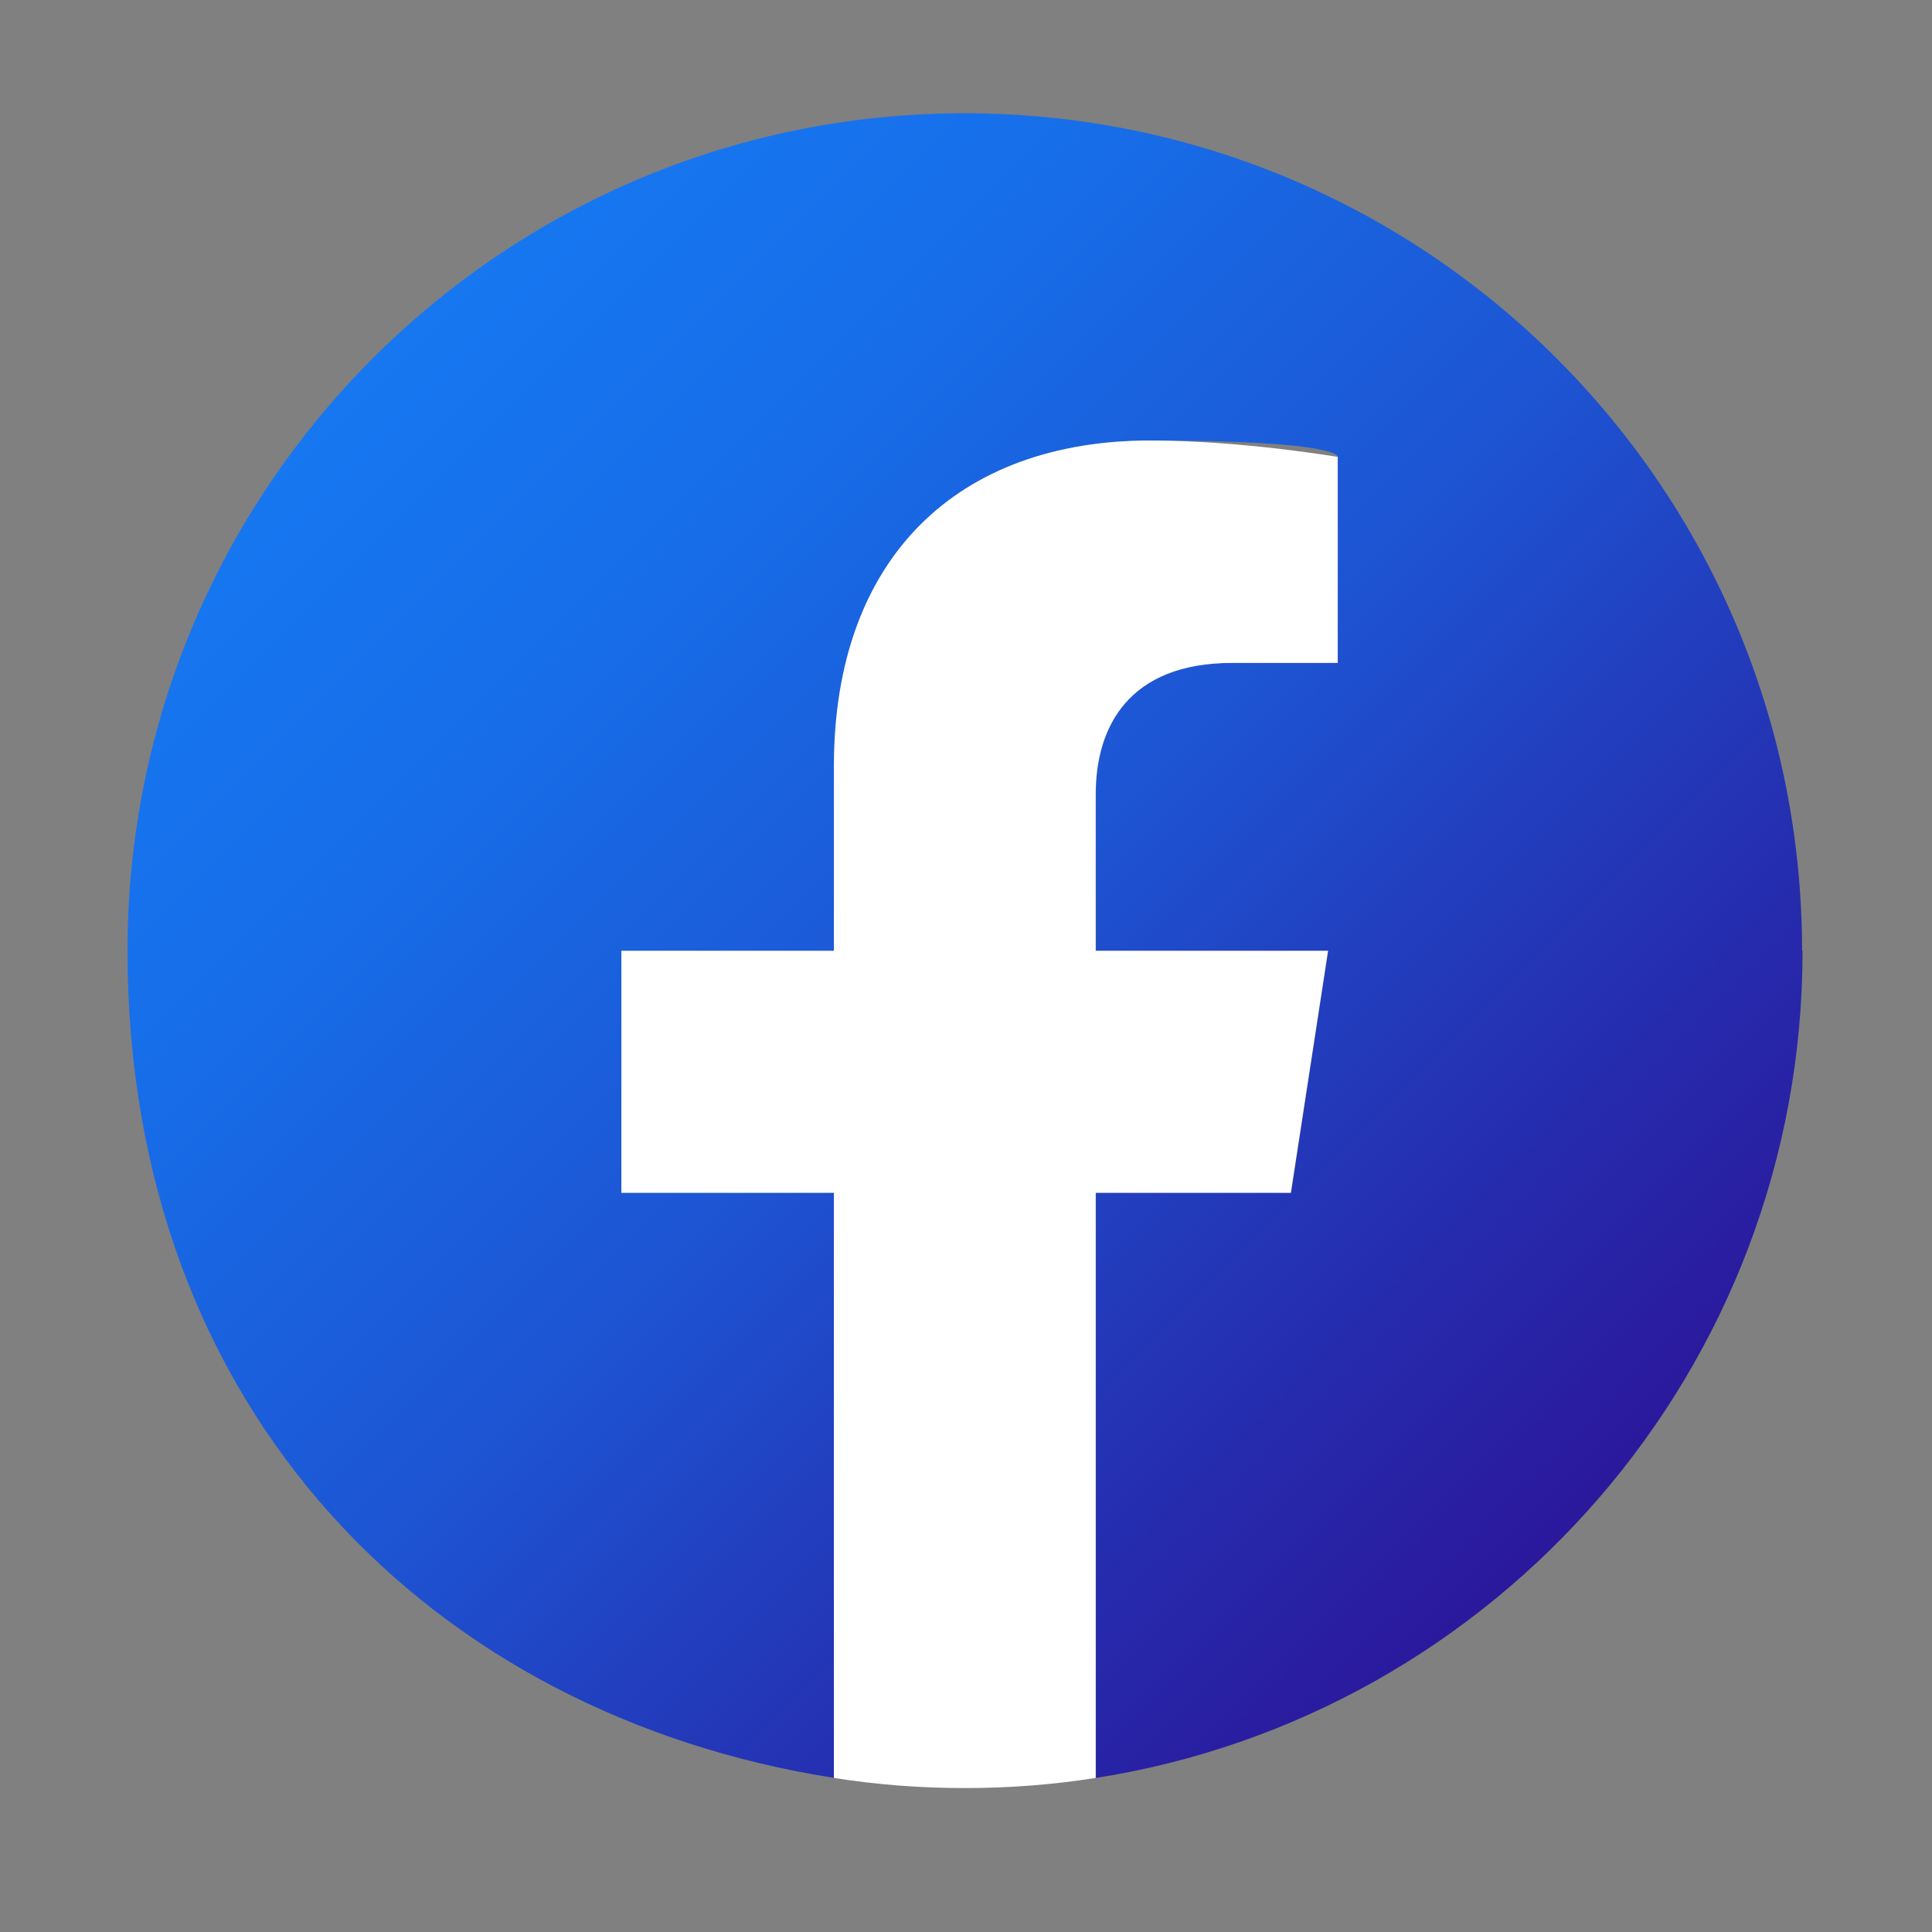 <?xml version="1.0" encoding="UTF-8"?>
<svg xmlns="http://www.w3.org/2000/svg" xmlns:xlink="http://www.w3.org/1999/xlink" version="1.1" viewBox="0 0 800 800">
  <rect x="0" y="0" width="800" height="800" fill="#808080" stroke="none"/>
  <defs>
    <style>
      .st0 {
        fill: #fff;
      }

      .st1 {
        fill: #f1f2f2;
      }

      .st2 {
        fill: url(#Dégradé_sans_nom);
      }

      .st3 {
        display: none;
      }

      .st4 {
        fill: none;
        stroke: #f1f2f2;
        stroke-miterlimit: 10;
        stroke-width: 2px;
      }

      .st5 {
        fill: url(#linear-gradient);
      }
    </style>
    <radialGradient id="Dégradé_sans_nom" data-name="Dégradé sans nom" cx="442.5" cy="229.2" fx="442.5" fy="229.2" r="192.9" gradientTransform="translate(-1394.4 1472.7) scale(3.6 -3.6)" gradientUnits="userSpaceOnUse">
      <stop offset="0" stop-color="#fec053"></stop>
      <stop offset=".3" stop-color="#f2203e"></stop>
      <stop offset=".6" stop-color="#b729a8"></stop>
      <stop offset="1" stop-color="#5342d6"></stop>
    </radialGradient>
    <linearGradient id="linear-gradient" x1="154.3" y1="148.5" x2="644.7" y2="638.9" gradientUnits="userSpaceOnUse">
      <stop offset="0" stop-color="#1677f1"></stop>
      <stop offset=".2" stop-color="#176ee9"></stop>
      <stop offset=".5" stop-color="#1d55d3"></stop>
      <stop offset=".8" stop-color="#252eb0"></stop>
      <stop offset="1" stop-color="#2b189c"></stop>
    </linearGradient>
  </defs>
  <g id="objects" class="st3">
    <g class="st3">
      <g>
        <polygon class="st4" points="308.4 369.5 290.2 338.7 308.4 307.9 344.8 307.9 363 338.7 344.8 369.5 308.4 369.5"></polygon>
        <polygon class="st4" points="308.4 431.1 290.2 400.3 308.4 369.5 344.8 369.5 363 400.3 344.8 431.1 308.4 431.1"></polygon>
        <polygon class="st4" points="308.4 492.7 290.2 461.9 308.4 431.1 344.8 431.1 363 461.9 344.8 492.7 308.4 492.7"></polygon>
      </g>
      <g>
        <polygon class="st4" points="381.2 369.5 363 338.7 381.2 307.9 417.7 307.9 435.9 338.7 417.7 369.5 381.2 369.5"></polygon>
        <polygon class="st4" points="381.2 431.1 363 400.3 381.2 369.5 417.7 369.5 435.9 400.3 417.7 431.1 381.2 431.1"></polygon>
        <polygon class="st4" points="381.2 492.7 363 461.9 381.2 431.1 417.7 431.1 435.9 461.9 417.7 492.7 381.2 492.7"></polygon>
      </g>
      <g>
        <polygon class="st4" points="454.1 369.5 435.9 338.7 454.1 307.9 490.5 307.9 508.7 338.7 490.5 369.5 454.1 369.5"></polygon>
        <polygon class="st4" points="454.1 431.1 435.9 400.3 454.1 369.5 490.5 369.5 508.7 400.3 490.5 431.1 454.1 431.1"></polygon>
        <polygon class="st4" points="454.1 492.7 435.9 461.9 454.1 431.1 490.5 431.1 508.7 461.9 490.5 492.7 454.1 492.7"></polygon>
      </g>
    </g>
    <circle class="st2" cx="400.5" cy="393.1" r="347.3"></circle>
    <path class="st1" d="M540.2,637.3h-279.3c-57.6,0-104.5-46.9-104.5-104.5V253.5c0-57.6,46.9-104.5,104.5-104.5h279.3c57.6,0,104.5,46.9,104.5,104.5v279.3c0,57.6-46.9,104.5-104.5,104.5ZM260.8,206c-26.2,0-47.5,21.3-47.5,47.5v279.3c0,26.2,21.3,47.5,47.5,47.5h279.3c26.2,0,47.5-21.3,47.5-47.5V253.5c0-26.2-21.3-47.5-47.5-47.5h-279.3Z"></path>
    <path class="st1" d="M400.5,528c-74.4,0-134.9-60.5-134.9-134.9s60.5-134.9,134.9-134.9,134.9,60.5,134.9,134.9-60.5,134.9-134.9,134.9h0ZM400.5,315.3c-42.9,0-77.9,34.9-77.9,77.9s34.9,77.9,77.9,77.9,77.9-34.9,77.9-77.9-34.9-77.9-77.9-77.9Z"></path>
    <path class="st1" d="M562.9,262.5c0,13.4-10.9,24.3-24.3,24.3s-24.3-10.9-24.3-24.3,10.9-24.3,24.3-24.3,24.3,10.9,24.3,24.3Z"></path>
  </g>
  <g id="Calque_2">
    <g>
      <path class="st5" d="M746.2,393.7c0-191.5-155.2-346.8-346.8-346.8S52.8,202.2,52.8,393.7s126.8,316.5,292.6,342.5v-242.3h-88v-100.2h88v-76.4c0-86.9,51.8-134.9,131-134.9s77.6,6.8,77.6,6.8v85.3h-43.7c-43.1,0-56.5,26.7-56.5,54.2v65h96.2l-15.4,100.2h-80.8v242.3c165.8-26,292.6-169.5,292.6-342.5Z"></path>
      <path class="st0" d="M534.5,493.9l15.4-100.2h-96.2v-65c0-27.4,13.4-54.2,56.5-54.2h43.7v-85.3s-39.7-6.8-77.6-6.8c-79.2,0-131,48-131,134.9v76.4h-88v100.2h88v242.3c17.7,2.8,35.7,4.2,54.2,4.2s36.5-1.4,54.2-4.2v-242.3h80.8Z"></path>
    </g>
  </g>
</svg>
